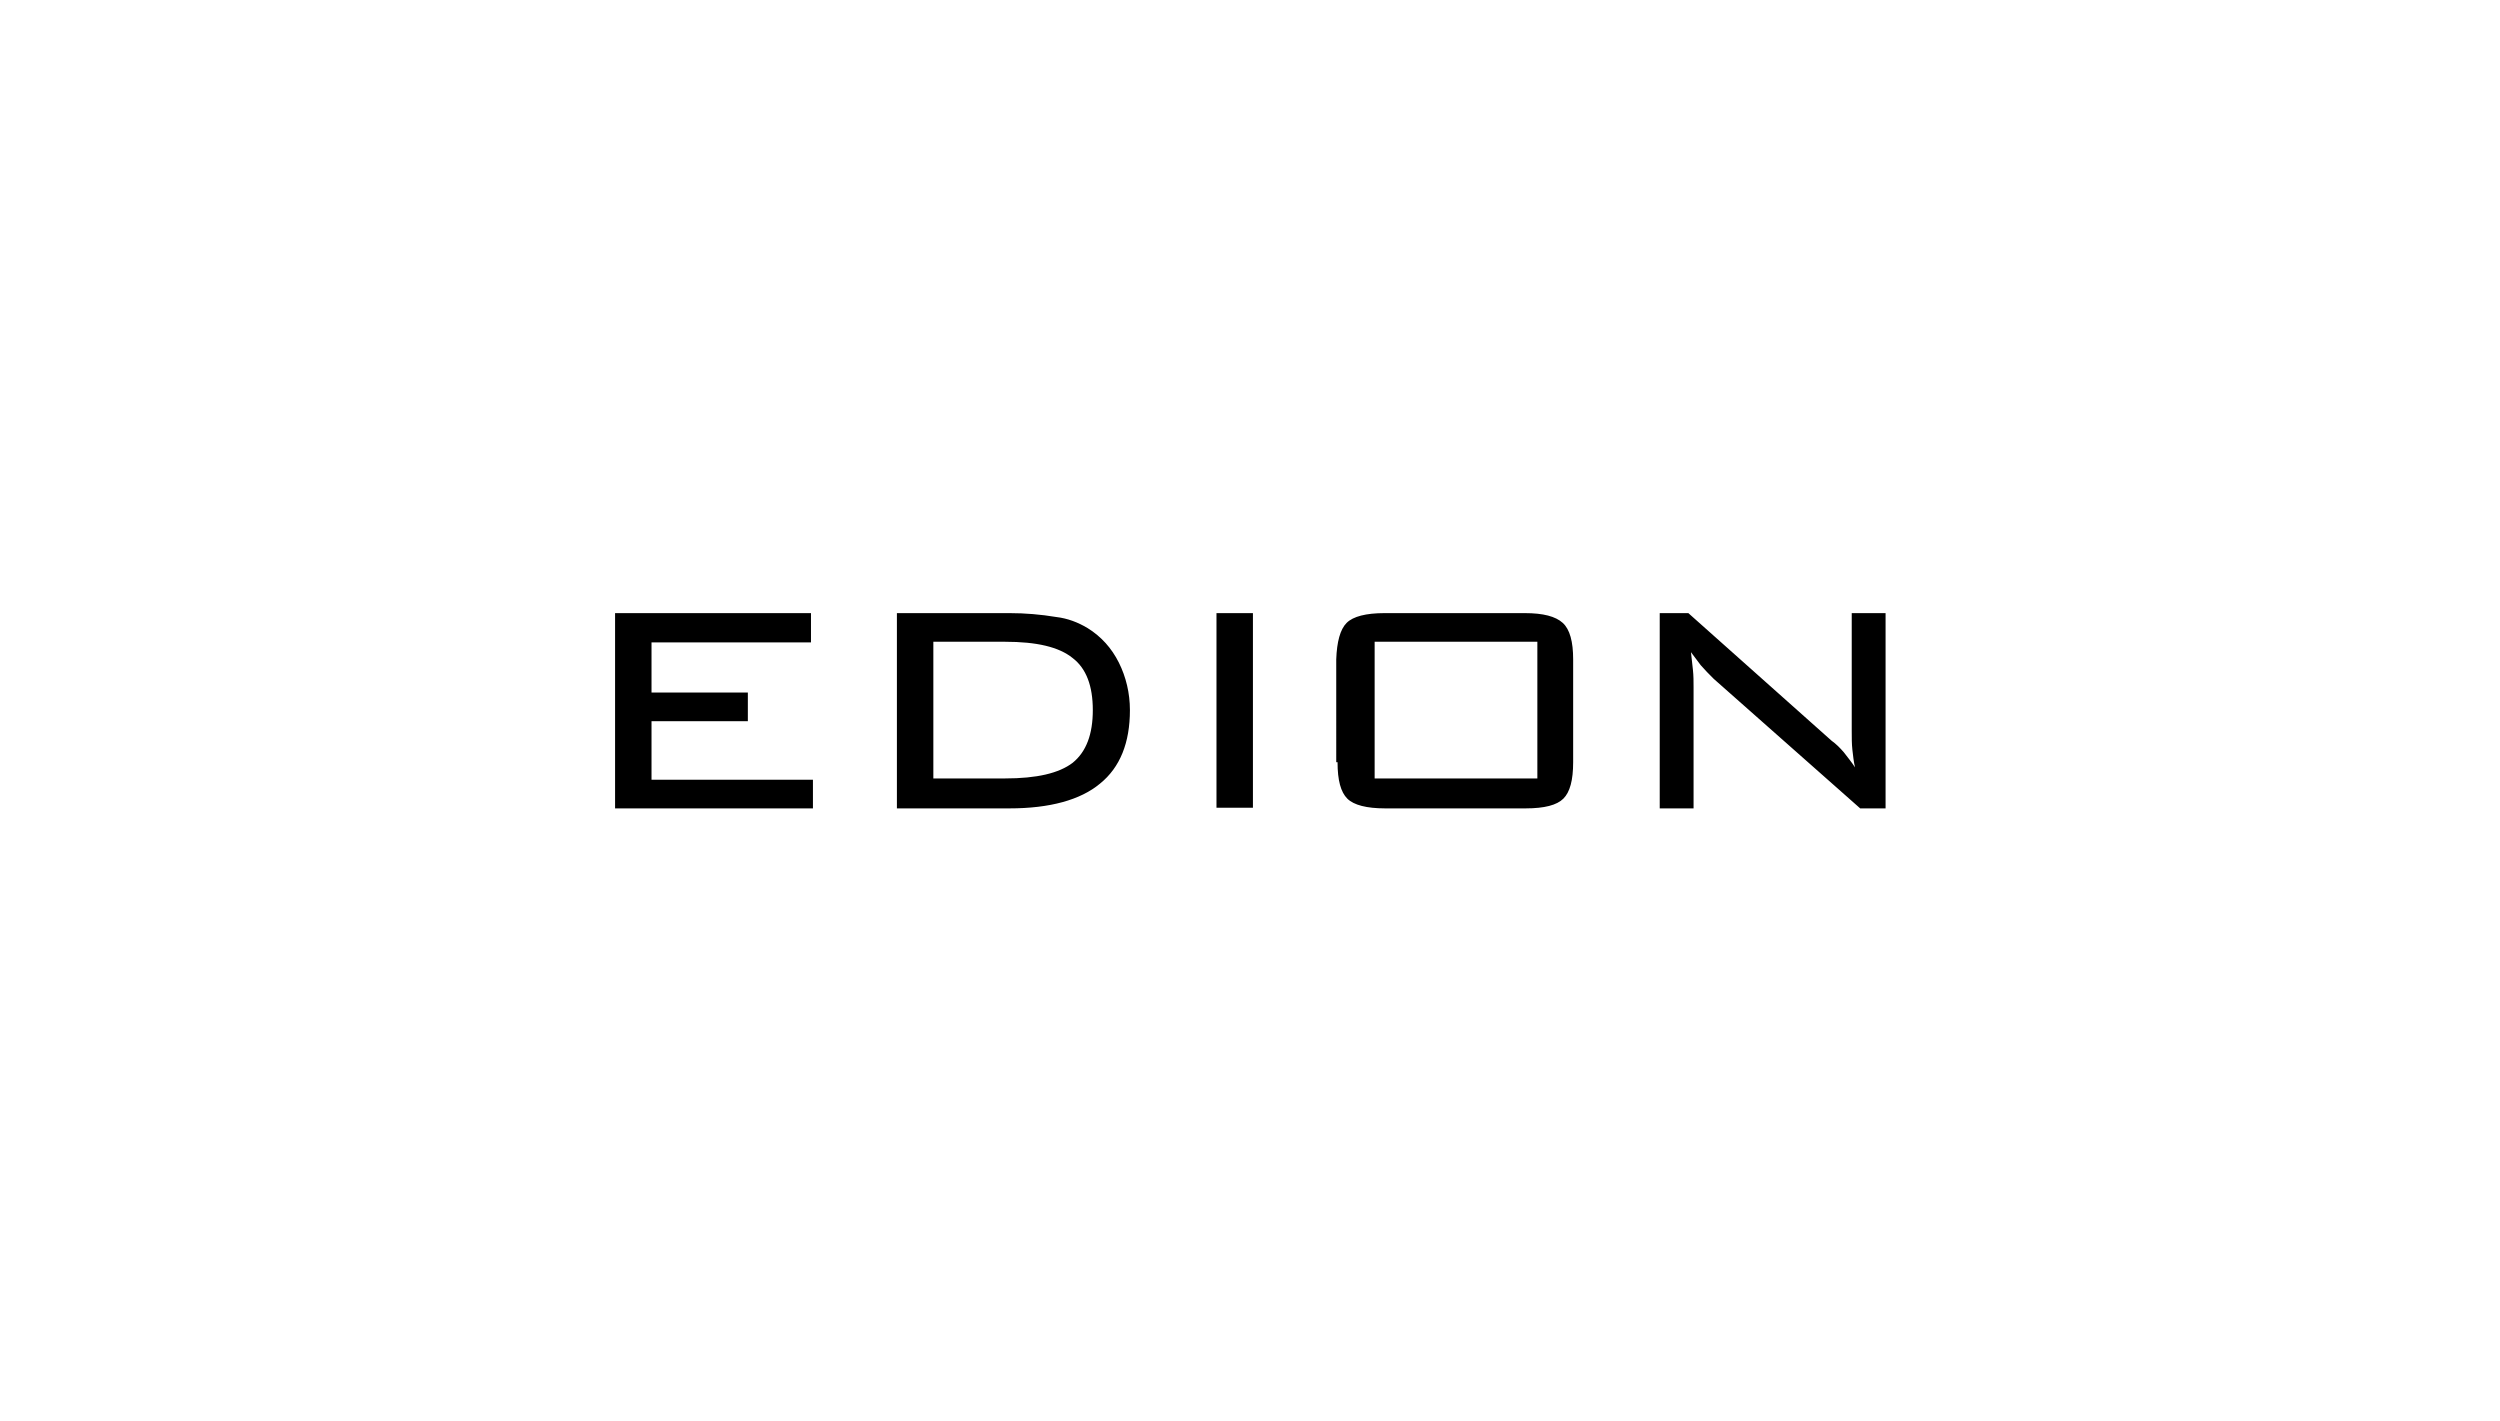 <?xml version="1.0" encoding="UTF-8"?> <svg xmlns="http://www.w3.org/2000/svg" xmlns:xlink="http://www.w3.org/1999/xlink" version="1.1" id="Слой_1" x="0px" y="0px" viewBox="0 0 384.1 218.3" style="enable-background:new 0 0 384.1 218.3;" xml:space="preserve"> <g id="Livello_2"> <g id="Livello_1-2"> <path d="M261.3,102.2c0.6,0.7,1.3,1.4,2,2.1l22.5,19.9h3.9v-30h-5.2v18.1c0,1,0,2,0.1,2.9s0.2,1.8,0.4,2.7 c-0.5-0.8-1.1-1.5-1.7-2.3c-0.6-0.7-1.2-1.3-1.9-1.8l-22-19.6H255v30h5.2v-18.6c0-0.9,0-1.8-0.1-2.7s-0.2-1.8-0.3-2.7 C260.3,100.9,260.8,101.5,261.3,102.2 M205.5,117.1c0,2.8,0.5,4.6,1.5,5.6c1,1,3,1.5,5.8,1.5h21.6c2.9,0,4.8-0.5,5.8-1.5 s1.5-2.8,1.5-5.6v-15.8c0-2.7-0.5-4.6-1.6-5.6s-3-1.5-5.8-1.5h-21.6c-2.8,0-4.8,0.5-5.8,1.5s-1.5,2.9-1.6,5.6V117.1z M211.2,98.6 h25v21h-25V98.6z M192.5,94.2h-5.6v29.9h5.6V94.2z M137.8,94.2v30h17.3c6.2,0,10.9-1.3,13.9-3.8c3.1-2.5,4.6-6.3,4.6-11.3 c0-2.6-0.6-5.1-1.7-7.3c-1.1-2.2-2.7-4-4.8-5.3c-1.5-0.9-3.1-1.5-4.8-1.7c-2.4-0.4-4.8-0.6-7.2-0.6H137.8z M164.8,101.1 c2.1,1.6,3.1,4.3,3.1,8s-1,6.4-3.1,8.1c-2.1,1.6-5.5,2.4-10.4,2.4h-11v-21h11C159.3,98.6,162.7,99.4,164.8,101.1 M124.9,124.2 v-4.4h-24.8v-9h14.8v-4.4h-14.8v-7.7h24.5v-4.5H94.5v30H124.9z"></path> </g> </g> </svg> 
